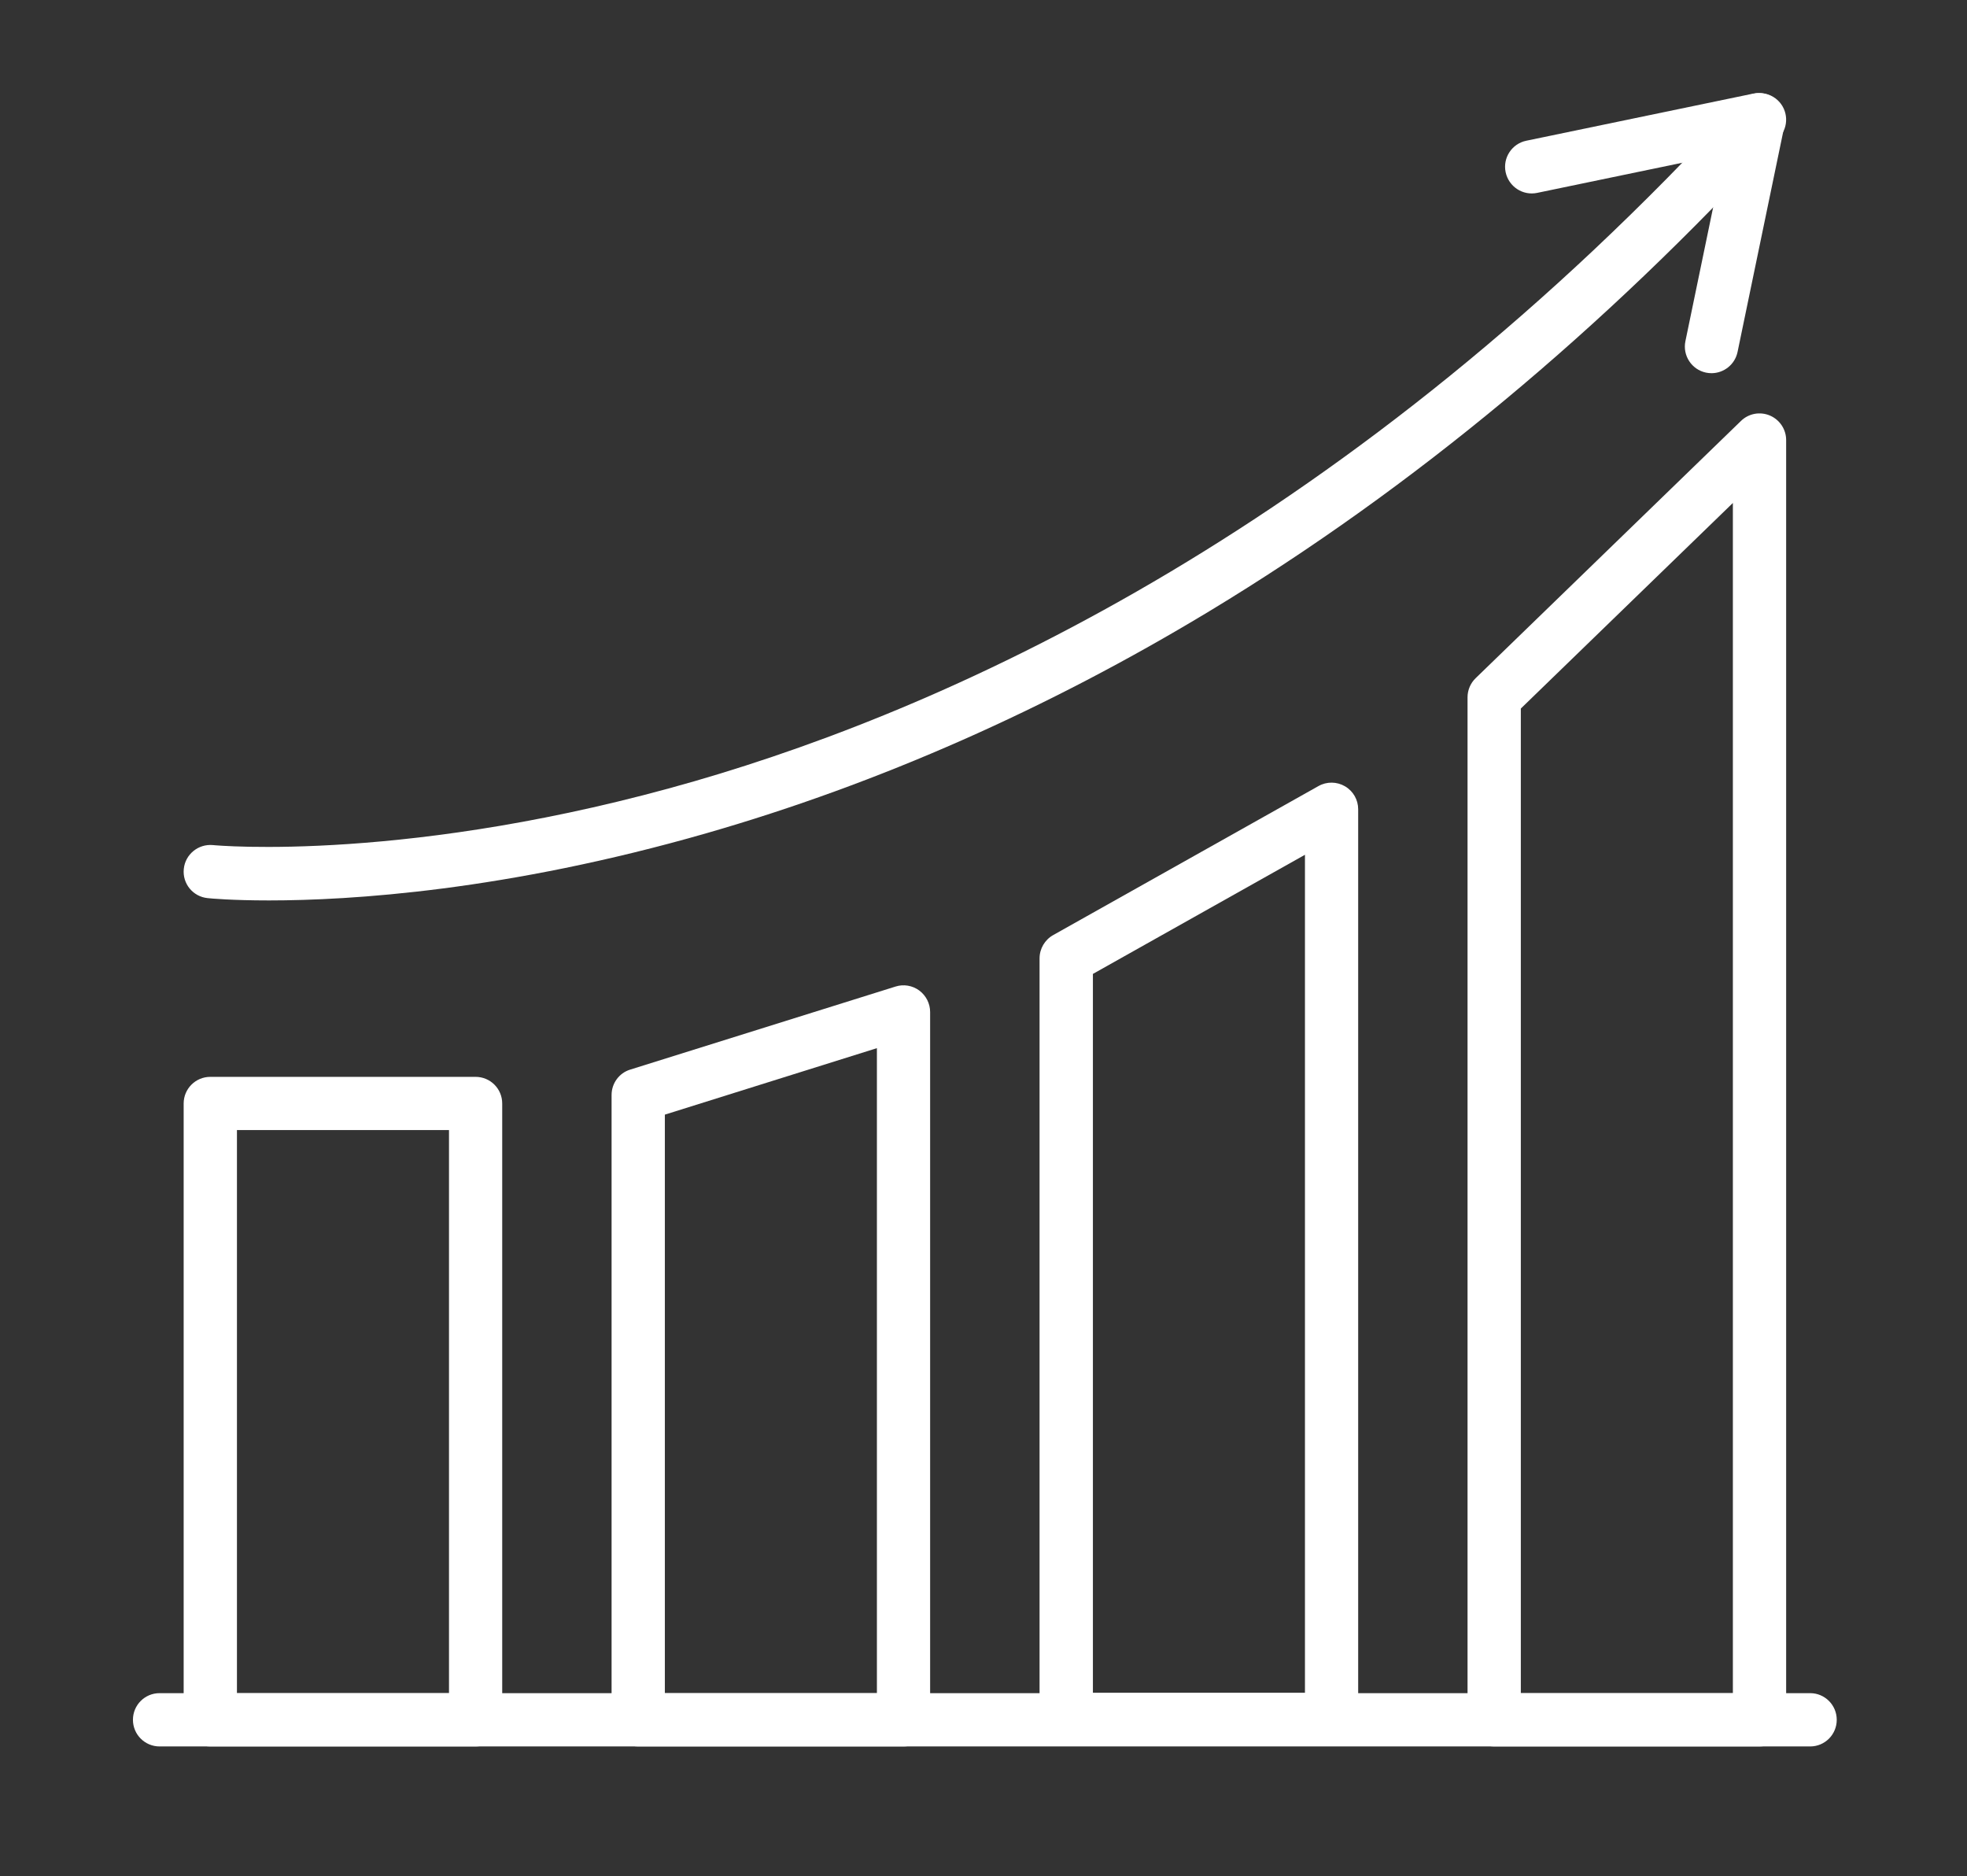 <?xml version="1.0" encoding="utf-8"?>
<!-- Generator: Adobe Illustrator 16.0.0, SVG Export Plug-In . SVG Version: 6.00 Build 0)  -->
<!DOCTYPE svg PUBLIC "-//W3C//DTD SVG 1.1//EN" "http://www.w3.org/Graphics/SVG/1.1/DTD/svg11.dtd">
<svg version="1.1" id="Layer_1" xmlns="http://www.w3.org/2000/svg" xmlns:xlink="http://www.w3.org/1999/xlink" x="0px" y="0px"
	 width="31.455px" height="30px" viewBox="0 0 31.455 30" enable-background="new 0 0 31.455 30" xml:space="preserve">
<rect x="0" y="0" width="31.455" height="30" fill="#333333" stroke="none"/>
<g>
	<path fill="#FFFFFF" d="M7.605,27.924H3.363c-0.235,0-0.426-0.19-0.426-0.426v-9.854c0-0.235,0.19-0.426,0.426-0.426h4.242
		c0.236,0,0.426,0.19,0.426,0.426v9.854C8.031,27.733,7.841,27.924,7.605,27.924z M3.789,27.072h3.391v-9.003H3.789V27.072z"/>
	<path fill="#FFFFFF" d="M14.449,27.924h-4.243c-0.235,0-0.426-0.19-0.426-0.426v-9.99c0-0.187,0.121-0.352,0.298-0.406l4.243-1.328
		c0.129-0.041,0.27-0.017,0.379,0.063c0.109,0.081,0.174,0.209,0.174,0.344v11.318C14.875,27.733,14.684,27.924,14.449,27.924z
		 M10.632,27.072h3.391V16.759l-3.391,1.063V27.072z"/>
	<path fill="#FFFFFF" d="M21.293,27.919h-4.242c-0.235,0-0.427-0.191-0.427-0.427V15.323c0-0.154,0.084-0.297,0.218-0.372
		l4.243-2.383c0.131-0.074,0.293-0.072,0.423,0.004c0.131,0.076,0.211,0.216,0.211,0.367v14.553
		C21.719,27.728,21.528,27.919,21.293,27.919z M17.477,27.066h3.391V13.667l-3.391,1.905V27.066z"/>
	<path fill="#FFFFFF" d="M28.137,27.924h-4.242c-0.235,0-0.427-0.19-0.427-0.426V11.149c0-0.115,0.047-0.226,0.13-0.306l4.243-4.113
		c0.122-0.119,0.304-0.153,0.462-0.086c0.157,0.067,0.26,0.221,0.26,0.392v20.462C28.563,27.733,28.372,27.924,28.137,27.924z
		 M24.32,27.072h3.391V8.042l-3.391,3.287V27.072z"/>
	<path fill="#FFFFFF" d="M28.947,27.924H2.552c-0.235,0-0.426-0.19-0.426-0.426s0.19-0.426,0.426-0.426h26.395
		c0.234,0,0.425,0.19,0.425,0.426S29.182,27.924,28.947,27.924z"/>
	<path fill="#FFFFFF" d="M4.302,14.397c-0.598,0-0.94-0.032-0.982-0.037c-0.234-0.023-0.405-0.231-0.381-0.466
		c0.023-0.234,0.232-0.404,0.467-0.382c0.05,0.006,3.17,0.289,7.706-1.023c4.199-1.215,10.505-4.086,16.71-10.863
		c0.159-0.173,0.429-0.185,0.603-0.026c0.173,0.159,0.185,0.428,0.025,0.602c-2.804,3.063-5.865,5.607-9.1,7.564
		c-2.592,1.568-5.299,2.764-8.048,3.555C8.089,14.245,5.598,14.397,4.302,14.397z"/>
	<path fill="#FFFFFF" d="M27.369,5.967c-0.028,0-0.058-0.003-0.087-0.009c-0.229-0.047-0.378-0.273-0.33-0.503l0.62-2.992
		l-2.991,0.621c-0.23,0.048-0.455-0.1-0.504-0.331c-0.048-0.23,0.101-0.456,0.331-0.503l3.627-0.753
		c0.141-0.029,0.286,0.015,0.388,0.116C28.524,1.714,28.568,1.86,28.538,2l-0.752,3.627C27.744,5.829,27.566,5.967,27.369,5.967z"/>
</g>
</svg>
